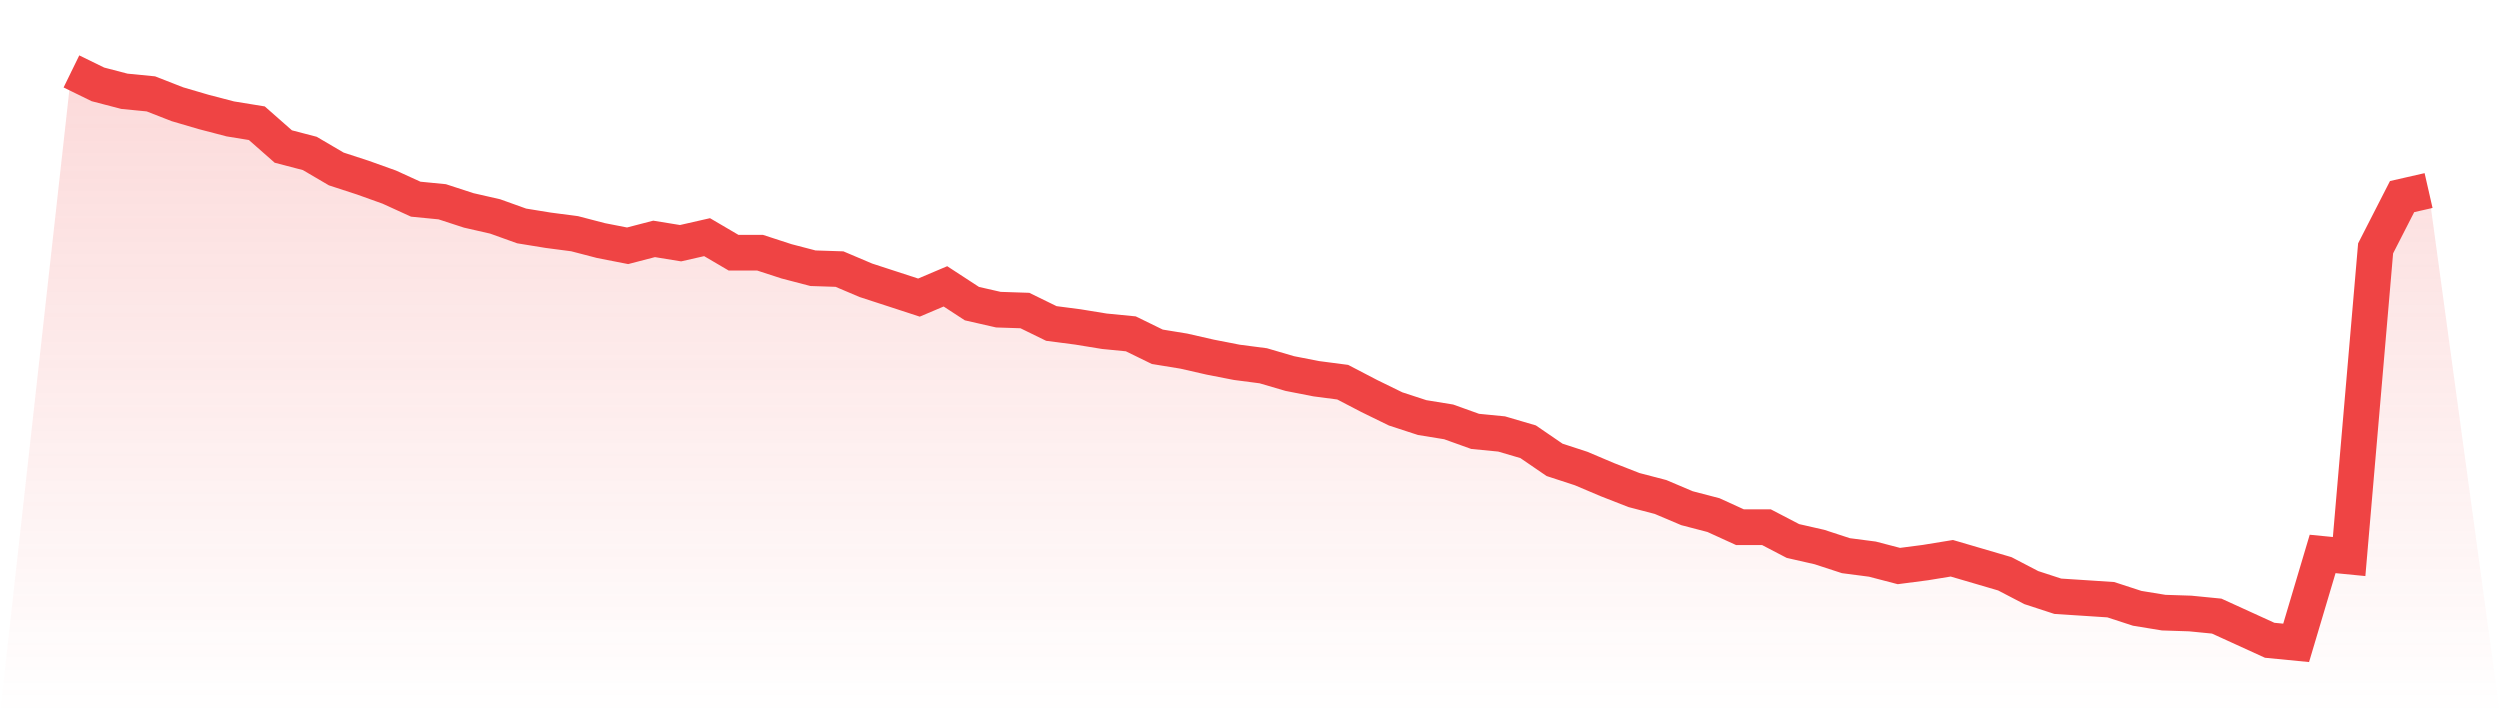 <svg viewBox="0 0 140 40" xmlns="http://www.w3.org/2000/svg">
<defs>
<linearGradient id="gradient" x1="0" x2="0" y1="0" y2="1">
<stop offset="0%" stop-color="#ef4444" stop-opacity="0.2"/>
<stop offset="100%" stop-color="#ef4444" stop-opacity="0"/>
</linearGradient>
</defs>
<path d="M4,4 L4,4 L5.483,4.725 L6.966,5.112 L8.449,5.257 L9.933,5.837 L11.416,6.272 L12.899,6.659 L14.382,6.9 L15.865,8.205 L17.348,8.592 L18.831,9.462 L20.315,9.946 L21.798,10.477 L23.281,11.154 L24.764,11.299 L26.247,11.782 L27.73,12.121 L29.213,12.653 L30.697,12.894 L32.18,13.088 L33.663,13.474 L35.146,13.764 L36.629,13.378 L38.112,13.619 L39.596,13.281 L41.079,14.151 L42.562,14.151 L44.045,14.634 L45.528,15.021 L47.011,15.069 L48.494,15.698 L49.978,16.181 L51.461,16.665 L52.944,16.036 L54.427,17.003 L55.91,17.341 L57.393,17.39 L58.876,18.115 L60.36,18.308 L61.843,18.55 L63.326,18.695 L64.809,19.42 L66.292,19.662 L67.775,20 L69.258,20.29 L70.742,20.483 L72.225,20.918 L73.708,21.208 L75.191,21.402 L76.674,22.175 L78.157,22.9 L79.64,23.384 L81.124,23.625 L82.607,24.157 L84.09,24.302 L85.573,24.737 L87.056,25.752 L88.539,26.236 L90.022,26.864 L91.506,27.444 L92.989,27.831 L94.472,28.459 L95.955,28.846 L97.438,29.523 L98.921,29.523 L100.404,30.296 L101.888,30.634 L103.371,31.118 L104.854,31.311 L106.337,31.698 L107.82,31.505 L109.303,31.263 L110.787,31.698 L112.27,32.133 L113.753,32.906 L115.236,33.39 L116.719,33.486 L118.202,33.583 L119.685,34.066 L121.169,34.308 L122.652,34.356 L124.135,34.502 L125.618,35.178 L127.101,35.855 L128.584,36 L130.067,31.021 L131.551,31.166 L133.034,13.909 L134.517,11.009 L136,10.671 L140,40 L0,40 z" fill="url(#gradient)"/>
<path d="M4,4 L4,4 L5.483,4.725 L6.966,5.112 L8.449,5.257 L9.933,5.837 L11.416,6.272 L12.899,6.659 L14.382,6.9 L15.865,8.205 L17.348,8.592 L18.831,9.462 L20.315,9.946 L21.798,10.477 L23.281,11.154 L24.764,11.299 L26.247,11.782 L27.73,12.121 L29.213,12.653 L30.697,12.894 L32.18,13.088 L33.663,13.474 L35.146,13.764 L36.629,13.378 L38.112,13.619 L39.596,13.281 L41.079,14.151 L42.562,14.151 L44.045,14.634 L45.528,15.021 L47.011,15.069 L48.494,15.698 L49.978,16.181 L51.461,16.665 L52.944,16.036 L54.427,17.003 L55.91,17.341 L57.393,17.39 L58.876,18.115 L60.36,18.308 L61.843,18.55 L63.326,18.695 L64.809,19.42 L66.292,19.662 L67.775,20 L69.258,20.29 L70.742,20.483 L72.225,20.918 L73.708,21.208 L75.191,21.402 L76.674,22.175 L78.157,22.9 L79.64,23.384 L81.124,23.625 L82.607,24.157 L84.09,24.302 L85.573,24.737 L87.056,25.752 L88.539,26.236 L90.022,26.864 L91.506,27.444 L92.989,27.831 L94.472,28.459 L95.955,28.846 L97.438,29.523 L98.921,29.523 L100.404,30.296 L101.888,30.634 L103.371,31.118 L104.854,31.311 L106.337,31.698 L107.82,31.505 L109.303,31.263 L110.787,31.698 L112.27,32.133 L113.753,32.906 L115.236,33.39 L116.719,33.486 L118.202,33.583 L119.685,34.066 L121.169,34.308 L122.652,34.356 L124.135,34.502 L125.618,35.178 L127.101,35.855 L128.584,36 L130.067,31.021 L131.551,31.166 L133.034,13.909 L134.517,11.009 L136,10.671" fill="none" stroke="#ef4444" stroke-width="2"/>
</svg>